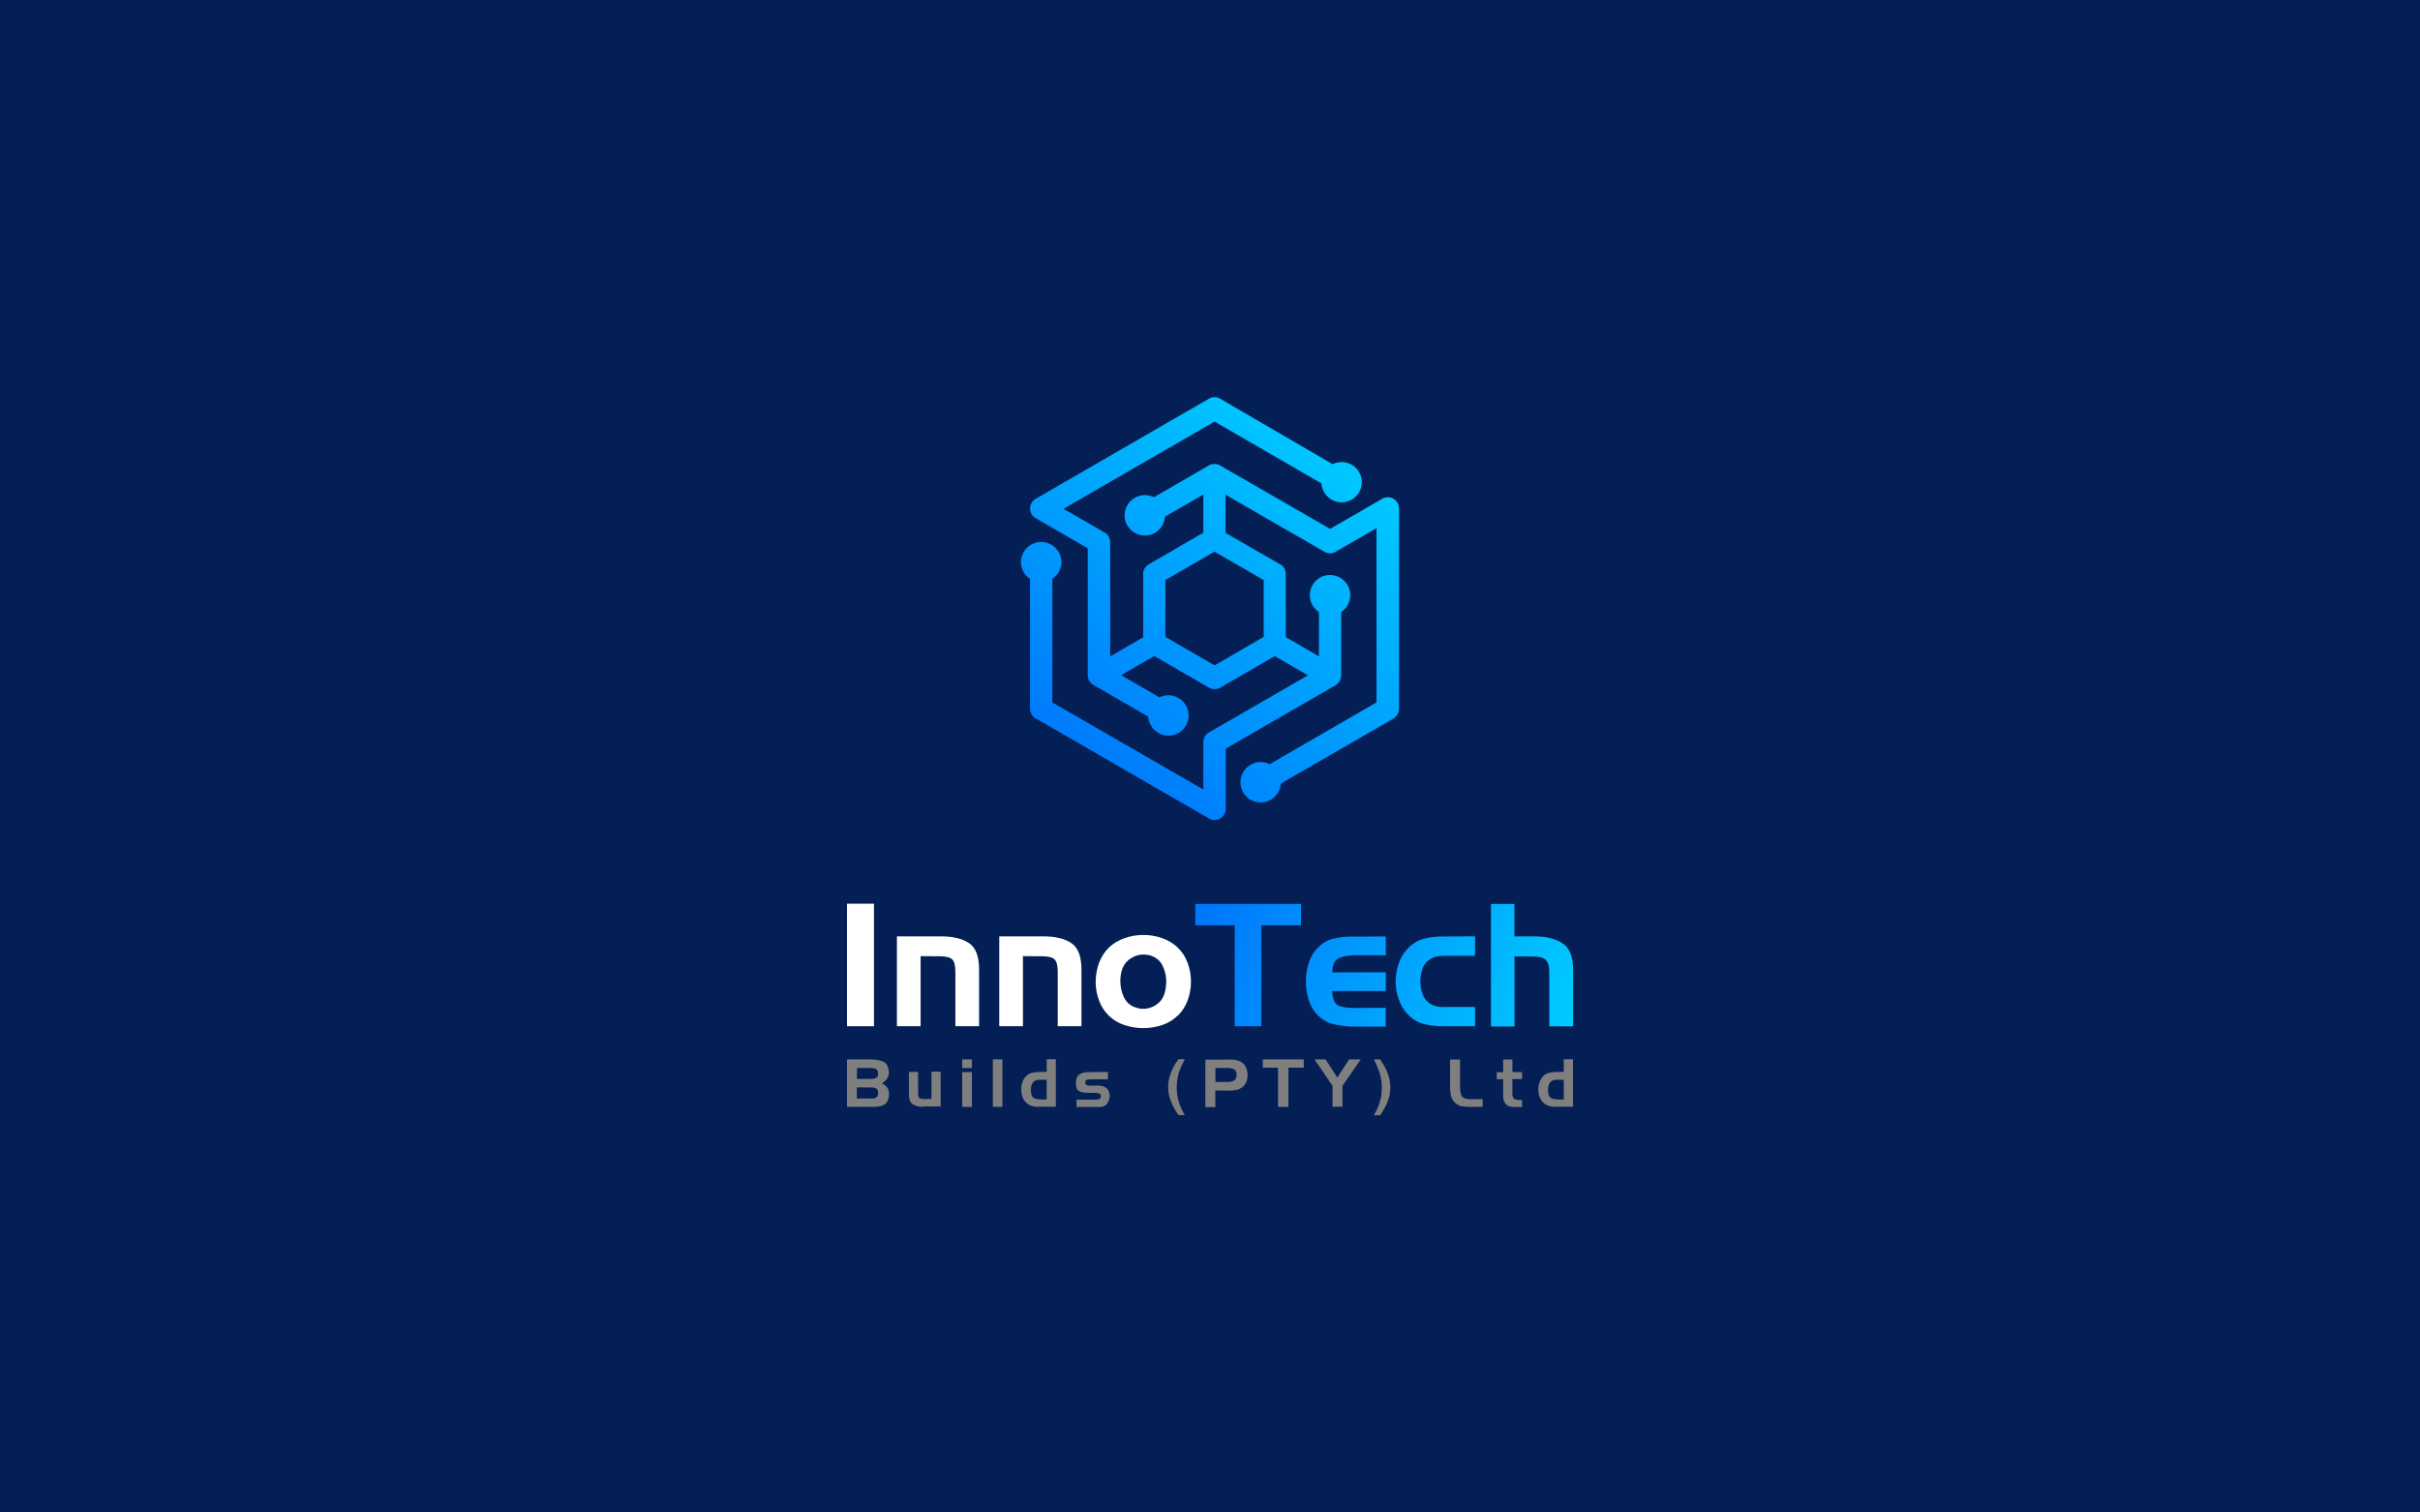 <?xml version="1.0" encoding="utf-8"?>
<!-- Generator: Adobe Illustrator 22.0.1, SVG Export Plug-In . SVG Version: 6.00 Build 0)  -->
<svg version="1.1" id="Layer_1" xmlns="http://www.w3.org/2000/svg" xmlns:xlink="http://www.w3.org/1999/xlink" x="0px" y="0px"
	 viewBox="0 0 1920 1200" style="enable-background:new 0 0 1920 1200;" xml:space="preserve">
<style type="text/css">
	.st0{fill:#041F55;}
	.st1{fill:url(#SVGID_1_);}
	.st2{fill:#FFFFFF;}
	.st3{fill:url(#SVGID_2_);}
	.st4{fill:url(#SVGID_3_);}
	.st5{fill:url(#SVGID_4_);}
	.st6{fill:url(#SVGID_5_);}
	.st7{fill:#7F7F7F;}
</style>
<rect class="st0" width="1920" height="1200"/>
<g>
	<linearGradient id="SVGID_1_" gradientUnits="userSpaceOnUse" x1="864.296" y1="615.956" x2="1063.27" y2="349.2">
		<stop  offset="0" style="stop-color:#0078FC"/>
		<stop  offset="1" style="stop-color:#00CBFF"/>
	</linearGradient>
	<path class="st1" d="M1110,561.5V403.4c0-4.9-4-8.9-8.9-8.9c-1.5,0-3,0.4-4.4,1.2l-41.4,23.9L968,369.3c-1.4-0.8-2.9-1.2-4.5-1.2
		c-1.5,0-3,0.4-4.4,1.2l-43.6,25.2c-2.2-1.1-4.7-1.7-7.2-1.7c-2.8,0-5.6,0.7-8,2.2c-7.7,4.4-10.3,14.3-5.9,21.9
		c2.9,4.9,8.2,8,13.9,8c2.8,0,5.6-0.7,8-2.1c4.6-2.7,7.7-7.6,8-12.9l30.4-17.5v30.3l-19.5,11.2c-0.2,0.1-0.3,0.2-0.4,0.3l-23.5,13.6
		c-2.3,1.4-3.9,3.7-4.3,6.3H907v51.5l-26.2,15.2l0-90.3c0.1-3.3-1.6-6.4-4.4-8l-32.6-18.8l119.8-69.2l84.8,49
		c0.4,5.4,3.3,10.1,8,12.9c2.4,1.4,5.2,2.2,8,2.2c5.7,0,11.1-3.1,13.9-8c4.4-7.7,1.8-17.5-5.9-21.9c-2.4-1.4-5.2-2.1-8-2.1
		c-2.5,0-4.9,0.6-7.1,1.7L968,316.3c-1.4-0.8-2.9-1.2-4.4-1.2c-1.9,0-3.7,0.6-5.1,1.6l-136.9,79.1c-4.2,2.4-5.6,7.9-3.2,12.1
		c0.8,1.3,1.9,2.4,3.2,3.2L863,435v100.8c0,3.1,1.7,6,4.4,7.6l43.6,25.2c0.3,5.3,3.3,10.2,8,12.9c2.4,1.4,5.2,2.2,8,2.2
		c5.7,0,11.1-3.1,13.9-8c2.1-3.7,2.7-8,1.6-12.2c-1.1-4.1-3.8-7.6-7.5-9.7c-2.4-1.4-5.2-2.2-8-2.2c-2.5,0-4.9,0.6-7.1,1.7
		l-30.4-17.6l26.3-15.2l43.4,25.1c1.3,0.8,2.8,1.2,4.4,1.2c1.6,0,3.1-0.4,4.5-1.2l43.3-25l26.3,15.2l-78.3,45.2
		c-2.9,1.5-4.7,4.5-4.7,7.8v37.6l-119.8-69.1v-98c4.4-3,7.2-8,7.2-13.3c0-8.8-7.2-16-16-16c-8.9,0-16.1,7.2-16.1,16
		c0,5.3,2.7,10.4,7.2,13.3v103c0,3.5,2,6.7,5.1,8l136.9,79.1c1.3,0.8,2.9,1.2,4.4,1.2c3.2,0,6.1-1.7,7.7-4.4c0.6-1,0.9-2,1.1-3.1
		h0.1v-49.1l87.2-50.4c2.7-1.6,4.4-4.5,4.4-7.7v-50.3c4.5-3,7.2-8,7.2-13.4c0-8.8-7.2-16-16.1-16s-16,7.2-16,16
		c0,5.4,2.7,10.4,7.2,13.4v35.1l-26.3-15.2v-50.2c0-3.4-2-6.5-5-7.9l-22.6-13v0l-20.2-11.6v-30.3l78.2,45.1c1.4,0.9,3.1,1.4,4.7,1.4
		c1.5,0,3.1-0.4,4.4-1.2l32.5-18.8v138.3l-84.8,49c-2.2-1.1-4.6-1.7-7.1-1.7c-2.8,0-5.6,0.7-8,2.2c-3.7,2.1-6.4,5.6-7.5,9.7
		c-1.1,4.1-0.5,8.5,1.6,12.2c2.9,5,8.2,8,13.9,8c2.8,0,5.6-0.7,8-2.2c4.6-2.7,7.7-7.5,8-12.8l89.2-51.5
		C1108.5,568.2,1110.3,564.9,1110,561.5z M1002.6,460.2v45.1l-39,22.6l-39-22.6v-45.1l19.2-11.1l0.2-0.1l19.6-11.3l19.5,11.3l2,1.1
		L1002.6,460.2z"/>
	<g>
		<g>
			<path class="st2" d="M672,814.2v-97.2h21.4v97.2H672z"/>
			<path class="st2" d="M747.1,742.9c9.4,0.1,16.7,1.9,21.9,5.5c5.2,3.6,7.8,10.5,7.8,20.7v45.1H758v-42.9c0-5-0.8-8.3-2.4-10
				c-1.6-1.7-5-2.6-10-2.6l-15.2-0.1v55.6h-18.8v-71.3H747.1z"/>
			<path class="st2" d="M828.3,742.9c9.4,0.1,16.7,1.9,21.9,5.5c5.2,3.6,7.8,10.5,7.8,20.7v45.1h-18.8v-42.9c0-5-0.8-8.3-2.4-10
				c-1.6-1.7-5-2.6-10-2.6l-15.2-0.1v55.6h-18.8v-71.3H828.3z"/>
			<path class="st2" d="M934.4,805.7c-3.4,3.4-7.6,6-12.4,7.6c-4.8,1.6-9.8,2.4-15,2.4c-5.1,0-10.1-0.8-14.9-2.4
				c-4.8-1.6-8.9-4.1-12.3-7.4c-3.5-3.4-6.2-7.5-7.9-12.3c-1.8-4.8-2.6-9.7-2.6-14.7c0-5.1,0.9-10,2.6-14.8
				c1.8-4.8,4.4-8.9,7.9-12.3c3.4-3.3,7.6-5.8,12.4-7.5c4.8-1.7,9.8-2.5,15-2.5c5.1,0,10,0.8,14.8,2.5c4.8,1.7,9,4.2,12.4,7.5
				c3.5,3.4,6.2,7.5,7.9,12.3c1.8,4.8,2.6,9.7,2.6,14.8c0,5.1-0.9,10-2.6,14.7c-1.8,4.8-4.4,8.9-7.9,12.3V805.7z M900.7,799.1
				c0.6,0.3,1.2,0.5,1.8,0.7c0.6,0.2,1.2,0.3,1.7,0.4c4.3,0.6,8.4-0.2,12.2-2.4c3.8-2.3,6.3-5.5,7.6-9.9c0.5-1.5,0.8-3.2,1-4.9
				c0.2-1.8,0.3-3.5,0.3-5.3c-0.2-4-1.1-7.7-2.8-11.3c-1.7-3.6-4.5-6.2-8.3-7.8c-0.8-0.4-1.7-0.6-2.6-0.8c-0.9-0.2-1.8-0.3-2.6-0.4
				c-4.2-0.4-8,0.6-11.6,2.8c-3.6,2.3-6,5.4-7.3,9.5c-0.5,1.5-0.8,3.1-1,4.8c-0.2,1.7-0.3,3.3-0.2,4.9c0.1,4.2,1.1,8.2,2.9,12
				c1.8,3.7,4.8,6.4,8.9,7.9V799.1z"/>
		</g>
		<g>
			<linearGradient id="SVGID_2_" gradientUnits="userSpaceOnUse" x1="950.844" y1="743.762" x2="1230.659" y2="855.417">
				<stop  offset="0" style="stop-color:#0078FC"/>
				<stop  offset="1" style="stop-color:#00CBFF"/>
			</linearGradient>
			<path class="st3" d="M948.3,734.1v-16.9h83.9v16.9h-31.5v80.1h-21.1v-80.1H948.3z"/>
			<linearGradient id="SVGID_3_" gradientUnits="userSpaceOnUse" x1="956.653" y1="729.203" x2="1236.47" y2="840.859">
				<stop  offset="0" style="stop-color:#0078FC"/>
				<stop  offset="1" style="stop-color:#00CBFF"/>
			</linearGradient>
			<path class="st4" d="M1057.3,812.4c-4.7-1.2-8.9-3.8-12.5-7.6c-2.9-3.2-5-6.8-6.3-10.8c-1.3-4.1-2.1-8.2-2.4-12.4
				c0-0.5,0-0.9,0-1.4c0-0.5,0-0.9,0-1.4c0-0.6,0-1.2,0-1.8c0-0.6,0-1.2,0.1-1.8c0.3-4.1,1.1-8.1,2.4-12c1.3-3.9,3.4-7.4,6.2-10.5
				c3.6-4,7.8-6.6,12.5-7.8c4.7-1.2,9.6-1.8,14.7-1.8l27.5-0.1v14.9h-24.9c-5.2,0.1-9.4,0.9-12.6,2.4c-3.2,1.5-4.8,5.2-5,11.2
				l42.5-0.1v14.9H1057c0.2,6.2,1.8,10,4.7,11.4c3,1.4,7.2,2,12.7,2l25-0.1v14.9H1072C1066.9,814.2,1062,813.6,1057.3,812.4z"/>
			<linearGradient id="SVGID_4_" gradientUnits="userSpaceOnUse" x1="966.481" y1="704.573" x2="1246.297" y2="816.229">
				<stop  offset="0" style="stop-color:#0078FC"/>
				<stop  offset="1" style="stop-color:#00CBFF"/>
			</linearGradient>
			<path class="st5" d="M1150.3,798.9h20v15.3h-25.6c-4.9,0-9.6-0.5-14.3-1.6c-4.6-1-8.8-3.3-12.5-6.8c-3.1-3-5.5-6.5-7.2-10.5
				c-1.7-4-2.8-8.1-3.2-12.4c0-0.6,0-1.3-0.1-2c0-0.7-0.1-1.3-0.1-2c0-0.8,0-1.6,0.1-2.4c0-0.8,0.1-1.6,0.2-2.4
				c0.4-4.1,1.4-8.2,3.1-12.2c1.7-4,4.1-7.4,7.2-10.4c3.7-3.5,7.9-5.8,12.5-6.9c4.6-1.1,9.4-1.6,14.3-1.6l25.6-0.1v15.4h-20
				c-0.3,0.1-0.6,0.1-0.9,0.1c-0.3,0-0.6,0-0.9,0c-0.5,0-1.1,0-1.6,0c-0.5,0-1,0-1.4,0c-1.8,0-3.6,0.1-5.3,0.4
				c-1.7,0.3-3.3,0.9-4.9,1.8c-3.3,2-5.6,4.6-6.7,8c-1.1,3.3-1.7,6.8-1.7,10.4c0.1,3.5,0.7,6.9,1.9,10.1c1.2,3.2,3.3,5.8,6.5,7.6
				c1.5,0.9,3.2,1.5,4.9,1.8c1.7,0.3,3.5,0.5,5.3,0.5c0.5,0,1.1,0,1.7,0c0.6,0,1.2,0,1.7,0c0.3,0,0.5,0,0.7,0c0.2,0,0.4,0,0.6,0
				V798.9z"/>
			<linearGradient id="SVGID_5_" gradientUnits="userSpaceOnUse" x1="976.452" y1="679.587" x2="1256.267" y2="791.242">
				<stop  offset="0" style="stop-color:#0078FC"/>
				<stop  offset="1" style="stop-color:#00CBFF"/>
			</linearGradient>
			<path class="st6" d="M1201.5,717.1v25.8h16.8c9.2,0.2,16.4,2.1,21.7,5.7c5.3,3.6,8,10.5,8.1,20.6v45.1h-18.9v-43
				c0-4.5-0.9-7.7-2.7-9.6c-1.8-1.9-5.1-2.8-9.9-2.8l-15-0.1v55.6h-18.7v-97.2H1201.5z"/>
		</g>
		<g>
			<path class="st7" d="M672,878.2v-37.7h19.4c0.3,0,0.6,0.1,0.9,0.1c0.3,0,0.6,0,0.9,0.1c2.6,0.1,5,0.6,7.3,1.5
				c2.3,0.9,3.7,2.8,4.4,5.8c0.6,2.7,0.4,5-0.5,6.8c-0.9,1.8-2.5,3.4-4.8,4.7c2.5,1.2,4.2,2.7,5,4.6c0.8,1.9,1,4.2,0.4,7
				c-0.6,2.9-2.1,4.8-4.3,5.7c-2.2,0.9-4.6,1.4-7.1,1.4c-0.2,0-0.3,0-0.5,0c-0.2,0-0.3,0-0.4,0H672z M679.9,856h11.6
				c1.5,0,2.7-0.3,3.7-0.9c1-0.6,1.5-1.8,1.5-3.4c0-1.6-0.5-2.8-1.5-3.4c-1-0.6-2.3-0.9-3.7-0.9l-11.6-0.1V856z M695.3,870.7
				c1-0.6,1.4-1.8,1.4-3.5c0-1.7-0.5-2.9-1.4-3.5c-1-0.6-2.2-0.9-3.8-0.9l-11.7-0.1v8.9h11.7C693.1,871.6,694.4,871.3,695.3,870.7z"
				/>
			<path class="st7" d="M732.6,878.2c-3.5,0-6.3-0.7-8.4-2.1c-2.1-1.4-3.1-4.1-3.1-8v-17.6h7.3v16.9c0,1.9,0.3,3.1,1,3.7
				c0.7,0.6,1.9,0.9,3.7,0.9l5.9-0.1v-21.6h7.3v27.6H732.6z"/>
			<path class="st7" d="M763.4,847.4v-6.9h7.7v6.9H763.4z M763.4,878.2v-27.6h7.7v27.6H763.4z"/>
			<path class="st7" d="M787.7,878.2v-37.7h7.6v37.7H787.7z"/>
			<path class="st7" d="M823.7,878.2c-4.1,0-7.4-1.2-9.7-3.5c-2.3-2.3-3.6-5.5-3.8-9.6c-0.1-1.9,0.1-3.7,0.6-5.4
				c0.5-1.8,1.3-3.4,2.4-4.9c1.4-1.8,3.1-2.9,5-3.5c1.9-0.5,3.9-0.8,6-0.8l6.2-0.1v-10h7.3v37.7H823.7z M830.4,872.3v-15.7
				c-0.3,0-0.6,0.1-0.8,0.1c-0.3,0-0.5,0-0.8,0c-0.3,0-0.7,0-1,0c-0.3,0-0.7,0-1,0c-0.6,0-1.3,0-1.9,0c-0.6,0-1.2,0.1-1.9,0.1
				c-0.6,0-1.1,0.2-1.6,0.5c-0.5,0.3-1,0.6-1.4,1c-0.7,0.7-1.3,1.6-1.5,2.5c-0.3,1-0.5,1.9-0.6,2.9c0,0.3,0,0.5,0,0.8s0,0.5,0,0.7
				c0.1,3.7,1.2,5.8,3.2,6.4c2,0.6,4.4,0.8,7.2,0.8c0.3,0,0.7-0.1,1.1-0.1C829.7,872.3,830,872.3,830.4,872.3L830.4,872.3z"/>
			<path class="st7" d="M869.5,872.4c0.1,0,0.1,0.1,0.2,0.1c0.1,0,0.1,0,0.2,0c0.9,0,1.7-0.2,2.4-0.6c0.7-0.3,1.1-1.1,1.1-2.2
				c0-1-0.4-1.7-1-2c-0.7-0.3-1.5-0.6-2.3-0.6c-0.1,0-0.2,0-0.3,0c-0.1,0-0.2,0-0.3,0l-6.3-0.1c-2.9,0-5.3-0.4-7-1.2
				c-1.7-0.8-2.6-3-2.6-6.4c0-3.2,0.8-5.5,2.6-6.8c1.8-1.3,4.2-2,7.1-2l15.7-0.1v5.8h-12.9c-0.1,0-0.2,0.1-0.3,0.1
				c-0.1,0-0.2,0-0.3,0c-0.2,0-0.5,0-0.7,0c-0.2,0-0.5,0-0.8,0c-0.6,0-1.2,0.2-1.8,0.4c-0.6,0.2-1,0.7-1.1,1.4
				c-0.3,1.2,0,2.1,0.7,2.5c0.8,0.5,1.7,0.7,2.7,0.7l6.6-0.1c2.6,0,4.8,0.6,6.5,1.8c1.7,1.2,2.7,3.2,2.8,6.1c0,0,0,0.1,0,0.1
				c0,0,0,0,0,0.1c0,2.2-0.6,4.3-1.9,6.1c-1.3,1.8-3.2,2.8-5.6,2.8h-18.8v-5.8H869.5z"/>
			<path class="st7" d="M938.6,843.1c-0.4,0.9-0.8,1.7-1.2,2.5c-1.2,2.7-2.2,5.4-2.8,8.2c-0.6,2.8-1,5.7-1,8.9c0,3.3,0.3,6.3,1,9.1
				c0.7,2.8,1.6,5.6,2.9,8.3c0.4,0.8,0.8,1.5,1.2,2.3c0.4,0.8,0.8,1.6,1.3,2.3h-5c-2.6-3.6-4.6-7.2-6-10.8
				c-1.4-3.5-2.1-7.1-2.2-10.6c-0.1-3.8,0.5-7.6,1.9-11.4c1.3-3.8,3.4-7.7,6.3-11.5l5-0.1C939.5,841.4,939.1,842.3,938.6,843.1z"/>
			<path class="st7" d="M973.6,840.5c0,0,0.1,0.1,0.1,0.1c0.1,0,0.1,0,0.1,0c0.7,0,1.3,0,2,0s1.3,0,2,0.1c1.2,0.1,2.4,0.2,3.5,0.5
				c1.2,0.3,2.3,0.7,3.3,1.3c1.9,1.1,3.2,2.6,4,4.5c0.8,1.9,1.2,3.9,1.2,5.9c0,1.9-0.3,3.7-1,5.5c-0.7,1.7-1.8,3.2-3.4,4.4
				c-1.3,0.9-2.8,1.6-4.3,1.9c-1.6,0.3-3.1,0.5-4.7,0.6c-0.4,0-0.8,0-1.3,0c-0.4,0-0.8,0-1.3,0l-9.6-0.1v13.2h-7.9v-37.7H973.6z
				 M973.5,847.3h-9.2v11.1h9.7c1.9,0,3.6-0.4,5-1.1c1.4-0.8,2.1-2.2,2.1-4.4c0.1-2.4-0.7-3.9-2.2-4.6
				C977.3,847.6,975.5,847.3,973.5,847.3L973.5,847.3z"/>
			<path class="st7" d="M1001.9,847.1v-6.6h32.5v6.6h-12.2v31.1h-8.2v-31.1H1001.9z"/>
			<path class="st7" d="M1051.7,840.5l9.3,14.4l9.4-14.4h9.2l-14.5,21v16.6h-7.9v-16.6l-14.3-21H1051.7z"/>
			<path class="st7" d="M1090,840.5h4.9c2.8,3.9,4.9,7.8,6.3,11.6c1.3,3.8,2,7.6,1.9,11.4c-0.1,3.5-0.8,7.1-2.2,10.6
				c-1.4,3.5-3.4,7.1-6,10.8h-4.9c0.5-0.8,0.9-1.5,1.3-2.3c0.4-0.8,0.8-1.6,1.1-2.3c1.3-2.7,2.3-5.5,2.9-8.3c0.7-2.8,1-5.9,1-9.1
				c0-3.2-0.3-6.2-1-8.9c-0.6-2.8-1.6-5.5-2.8-8.2c-0.4-0.8-0.8-1.7-1.2-2.5C1090.9,842.3,1090.5,841.4,1090,840.5L1090,840.5z"/>
			<path class="st7" d="M1159.6,877.7c-2.1-0.4-4-1.5-5.7-3.3c-1.5-1.6-2.4-3.3-2.8-5.3c-0.4-2-0.6-4-0.6-6v-22.5h7.9v20.7
				c0,3.5,0.3,6.2,1.2,8c0.8,1.9,3.3,2.8,7.4,2.8l9.3-0.1v6.2h-10C1163.9,878.2,1161.6,878,1159.6,877.7z"/>
			<path class="st7" d="M1192.6,850.6v-10h7.3v10h7.7v5.5h-7.7v11.2c0,2.8,0.6,4.4,1.9,4.8c1.3,0.5,3.1,0.7,5.4,0.7
				c0.1,0,0.1,0,0.2,0c0.1,0,0.2,0,0.2,0v5.5h-6.7c-2.8,0-4.8-0.8-6.2-2.3c-1.4-1.5-2.1-3.6-2.1-6.3v-13.5h-5.1v-5.5H1192.6z"/>
			<path class="st7" d="M1234,878.2c-4.1,0-7.4-1.2-9.7-3.5c-2.3-2.3-3.6-5.5-3.8-9.6c-0.1-1.9,0.1-3.7,0.6-5.4
				c0.5-1.8,1.3-3.4,2.4-4.9c1.4-1.8,3.1-2.9,5-3.5c1.9-0.5,3.9-0.8,6-0.8l6.2-0.1v-10h7.3v37.7H1234z M1240.7,872.3v-15.7
				c-0.3,0-0.6,0.1-0.8,0.1c-0.3,0-0.5,0-0.8,0c-0.3,0-0.7,0-1,0c-0.3,0-0.7,0-1,0c-0.6,0-1.3,0-1.9,0c-0.6,0-1.2,0.1-1.9,0.1
				c-0.6,0-1.1,0.2-1.6,0.5c-0.5,0.3-1,0.6-1.4,1c-0.7,0.7-1.3,1.6-1.5,2.5c-0.3,1-0.5,1.9-0.6,2.9c0,0.3,0,0.5,0,0.8s0,0.5,0,0.7
				c0.1,3.7,1.2,5.8,3.2,6.4c2,0.6,4.4,0.8,7.2,0.8c0.3,0,0.7-0.1,1.1-0.1S1240.4,872.3,1240.7,872.3L1240.7,872.3z"/>
		</g>
	</g>
</g>
</svg>
